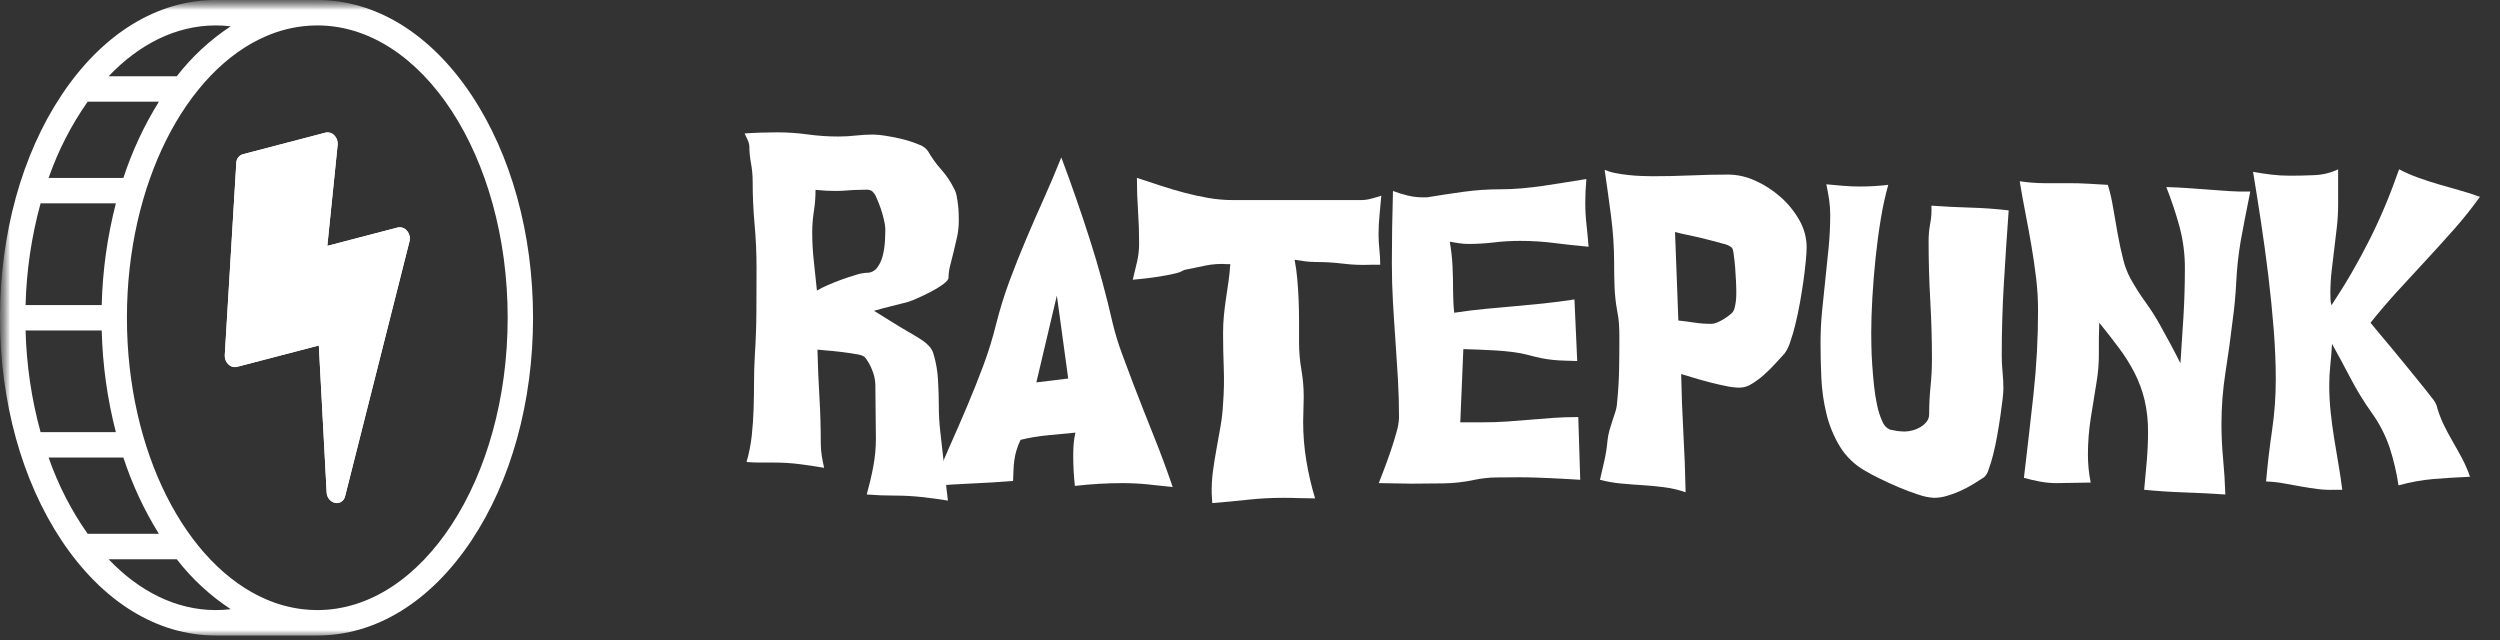 <?xml version="1.0" encoding="utf-8"?>
<svg xmlns="http://www.w3.org/2000/svg" fill="none" height="100%" overflow="visible" preserveAspectRatio="none" style="display: block;" viewBox="0 0 125 32" width="100%">
<rect x="0" y="0" width="125" height="32" fill="#333333" stroke="none"/>
<g id="RP_logo_white 1">
<g id="Clip path group">
<mask height="32" id="mask0_0_8" maskUnits="userSpaceOnUse" style="mask-type:luminance" width="125" x="0" y="0">
<g id="clip0_1506_5116">
<path d="M124.877 0H0V32H124.877V0Z" fill="white" id="Vector"/>
</g>
</mask>
<g mask="url(#mask0_0_8)">
<g id="Group">
<g id="Mask group">
<mask height="32" id="mask1_0_8" maskUnits="userSpaceOnUse" style="mask-type:luminance" width="125" x="0" y="0">
<g id="Group_2">
<path d="M124.877 0H0V32H124.877V0Z" fill="white" id="Vector_2"/>
</g>
</mask>
<g mask="url(#mask1_0_8)">
<g id="Group_3">
<path d="M15.865 0H10.788C7.857 0 5.12 1.687 3.08 4.75C1.094 7.733 0 11.689 0 15.887C0 20.085 1.094 24.041 3.08 27.025C5.12 30.088 7.857 31.775 10.788 31.775H15.865C18.796 31.775 21.534 30.088 23.573 27.025C25.559 24.041 26.652 20.086 26.652 15.887C26.652 11.689 25.558 7.733 23.573 4.75C21.534 1.687 18.796 0 15.865 0ZM10.788 1.271C11.038 1.271 11.288 1.286 11.536 1.316C10.505 1.993 9.593 2.837 8.838 3.813H5.43C6.957 2.21 8.803 1.271 10.788 1.271ZM4.383 5.084H7.946C7.202 6.279 6.606 7.559 6.169 8.897H2.43C2.902 7.542 3.559 6.258 4.383 5.084ZM2.029 10.168H5.794C5.366 11.83 5.128 13.536 5.086 15.252H1.279C1.322 13.533 1.574 11.826 2.029 10.168ZM1.279 16.523H5.086C5.128 18.239 5.365 19.945 5.793 21.607H2.029C1.574 19.949 1.322 18.242 1.279 16.523ZM4.383 26.691C3.559 25.517 2.902 24.233 2.43 22.878H6.169C6.606 24.216 7.202 25.496 7.945 26.691H4.383ZM10.788 30.504C8.803 30.504 6.957 29.565 5.43 27.962H8.838C9.593 28.938 10.505 29.782 11.536 30.459C11.288 30.489 11.038 30.504 10.788 30.504ZM15.865 30.504C15.615 30.504 15.365 30.489 15.117 30.459C14.5 30.383 13.898 30.221 13.327 29.976C9.306 28.265 6.346 22.598 6.346 15.887C6.346 9.177 9.306 3.509 13.327 1.799C13.898 1.554 14.5 1.391 15.117 1.316C15.365 1.286 15.615 1.271 15.865 1.271C21.114 1.271 25.384 7.827 25.384 15.887C25.384 23.948 21.114 30.504 15.865 30.504Z" fill="white" id="Vector_3"/>
<path d="M20.476 12.063L17.256 24.807C17.239 24.886 17.2 24.959 17.145 25.017C17.09 25.076 17.02 25.119 16.942 25.141C16.881 25.157 16.816 25.158 16.753 25.145C16.636 25.115 16.532 25.048 16.456 24.953C16.38 24.858 16.337 24.742 16.333 24.621L15.941 17.274L11.849 18.342C11.772 18.36 11.692 18.358 11.617 18.336C11.541 18.314 11.472 18.273 11.417 18.217C11.356 18.157 11.309 18.086 11.278 18.006C11.247 17.927 11.234 17.842 11.239 17.757L11.815 8.148C11.816 8.049 11.849 7.954 11.908 7.876C11.967 7.797 12.05 7.74 12.144 7.712L16.273 6.633C16.352 6.615 16.434 6.618 16.511 6.641C16.589 6.664 16.658 6.708 16.713 6.767C16.775 6.829 16.821 6.904 16.85 6.986C16.879 7.068 16.89 7.156 16.881 7.242L16.366 12.295L19.882 11.377C19.967 11.357 20.056 11.363 20.139 11.391C20.221 11.42 20.294 11.472 20.349 11.54C20.41 11.611 20.453 11.696 20.475 11.787C20.497 11.879 20.497 11.974 20.475 12.065" fill="white" id="Vector_4"/>
<path d="M19.882 11.376L16.366 12.294L16.882 7.242C16.891 7.155 16.88 7.068 16.851 6.986C16.822 6.903 16.775 6.829 16.714 6.766C16.659 6.708 16.589 6.664 16.512 6.641C16.435 6.617 16.353 6.615 16.274 6.633L12.145 7.712C12.051 7.74 11.968 7.797 11.909 7.876C11.85 7.954 11.817 8.049 11.816 8.147L11.239 17.756C11.234 17.842 11.247 17.927 11.278 18.006C11.309 18.085 11.357 18.157 11.418 18.217C11.473 18.273 11.541 18.314 11.617 18.336C11.692 18.358 11.772 18.36 11.849 18.342L15.941 17.274L16.333 24.622C16.337 24.743 16.38 24.86 16.456 24.954C16.531 25.049 16.636 25.116 16.753 25.146C16.815 25.159 16.88 25.158 16.942 25.142C17.02 25.12 17.09 25.077 17.145 25.018C17.2 24.96 17.238 24.887 17.256 24.808L20.475 12.064C20.497 11.973 20.497 11.878 20.475 11.787C20.453 11.695 20.41 11.611 20.349 11.539C20.294 11.471 20.221 11.42 20.139 11.391C20.056 11.362 19.967 11.357 19.882 11.376" fill="white" id="Vector_5"/>
<path d="M47.856 11.836C47.801 12.095 47.743 12.345 47.683 12.585C47.623 12.826 47.565 13.055 47.509 13.273C47.457 13.469 47.429 13.672 47.426 13.876C47.426 13.968 47.339 14.079 47.163 14.209C46.97 14.349 46.766 14.474 46.554 14.582C46.323 14.703 46.096 14.812 45.875 14.909C45.721 14.98 45.564 15.042 45.404 15.096C45.117 15.171 44.833 15.243 44.552 15.312C44.27 15.381 43.986 15.457 43.7 15.54C43.986 15.716 44.266 15.89 44.538 16.061C44.81 16.233 45.09 16.401 45.376 16.567C45.487 16.632 45.609 16.704 45.743 16.783C45.877 16.861 46.009 16.945 46.138 17.032C46.263 17.117 46.377 17.217 46.477 17.33C46.572 17.438 46.641 17.566 46.678 17.704C46.802 18.122 46.876 18.553 46.9 18.988C46.928 19.446 46.941 19.887 46.941 20.312C46.941 20.744 46.967 21.174 47.017 21.602C47.069 22.028 47.117 22.463 47.163 22.907C47.21 23.259 47.249 23.613 47.28 23.968C47.311 24.324 47.35 24.678 47.396 25.029C46.935 24.955 46.489 24.895 46.059 24.849C45.615 24.802 45.169 24.779 44.722 24.779C44.482 24.779 44.249 24.774 44.022 24.765C43.796 24.756 43.568 24.742 43.337 24.724C43.466 24.261 43.575 23.799 43.663 23.336C43.751 22.874 43.795 22.405 43.795 21.934C43.795 21.482 43.79 21.029 43.781 20.575C43.772 20.121 43.767 19.668 43.767 19.215C43.758 18.964 43.702 18.717 43.601 18.487C43.513 18.253 43.387 18.035 43.227 17.842C43.103 17.768 42.963 17.723 42.819 17.71C42.593 17.669 42.346 17.632 42.078 17.599C41.81 17.567 41.558 17.541 41.323 17.523C41.087 17.504 40.937 17.49 40.873 17.481C40.891 18.267 40.923 19.049 40.97 19.826C41.016 20.603 41.039 21.384 41.039 22.17C41.039 22.377 41.055 22.584 41.088 22.788C41.12 22.987 41.16 23.188 41.206 23.391C40.781 23.317 40.365 23.255 39.959 23.204C39.536 23.152 39.11 23.127 38.684 23.128H38C37.774 23.128 37.55 23.119 37.328 23.1C37.455 22.66 37.543 22.209 37.591 21.754C37.638 21.31 37.668 20.866 37.681 20.422C37.695 19.978 37.702 19.535 37.702 19.091C37.702 18.647 37.716 18.194 37.744 17.731C37.79 17.01 37.816 16.286 37.82 15.56C37.824 14.835 37.826 14.11 37.827 13.387C37.827 12.657 37.794 11.936 37.73 11.223C37.665 10.511 37.633 9.789 37.633 9.059C37.632 8.756 37.604 8.455 37.549 8.157C37.496 7.874 37.468 7.586 37.466 7.297C37.457 7.188 37.426 7.082 37.376 6.985C37.316 6.851 37.268 6.747 37.231 6.673C37.498 6.654 37.768 6.641 38.041 6.631C38.313 6.622 38.584 6.617 38.851 6.617C39.366 6.617 39.88 6.652 40.389 6.722C40.894 6.791 41.403 6.826 41.913 6.826C42.207 6.826 42.501 6.81 42.793 6.777C43.085 6.745 43.379 6.728 43.672 6.728C43.882 6.735 44.09 6.756 44.296 6.791C44.573 6.833 44.857 6.89 45.148 6.964C45.42 7.032 45.686 7.12 45.944 7.228C46.129 7.287 46.289 7.403 46.402 7.561C46.591 7.891 46.813 8.2 47.067 8.484C47.322 8.77 47.536 9.089 47.704 9.434C47.765 9.541 47.807 9.659 47.829 9.781C47.856 9.919 47.88 10.065 47.899 10.218C47.918 10.371 47.928 10.519 47.933 10.662C47.938 10.806 47.94 10.928 47.94 11.029C47.941 11.3 47.913 11.569 47.857 11.834M44.206 11.025C44.161 10.825 44.106 10.628 44.04 10.435C43.975 10.244 43.901 10.057 43.818 9.874C43.772 9.747 43.693 9.634 43.59 9.547C43.499 9.497 43.395 9.476 43.292 9.485C43.167 9.49 43.068 9.492 42.994 9.492C42.8 9.492 42.599 9.501 42.391 9.52C42.183 9.539 41.978 9.547 41.775 9.547C41.608 9.547 41.445 9.543 41.283 9.534C41.121 9.524 40.953 9.511 40.777 9.492C40.777 9.85 40.749 10.207 40.694 10.56C40.639 10.914 40.611 11.271 40.611 11.629C40.611 12.115 40.639 12.602 40.694 13.085C40.749 13.576 40.8 14.057 40.846 14.528C41.005 14.435 41.169 14.351 41.338 14.279C41.565 14.177 41.805 14.08 42.059 13.987C42.313 13.895 42.557 13.814 42.793 13.745C42.961 13.688 43.136 13.653 43.313 13.64C43.416 13.645 43.519 13.625 43.613 13.582C43.707 13.538 43.79 13.473 43.853 13.391C43.988 13.211 44.084 13.006 44.136 12.788C44.196 12.549 44.233 12.305 44.247 12.059C44.26 11.809 44.267 11.606 44.267 11.448C44.26 11.306 44.24 11.164 44.205 11.026" fill="white" id="Vector_6"/>
<path d="M57.395 24.219C56.973 24.177 56.55 24.156 56.127 24.156C55.73 24.156 55.335 24.168 54.942 24.191C54.55 24.215 54.15 24.249 53.744 24.295C53.69 23.797 53.662 23.297 53.661 22.797C53.661 22.594 53.668 22.398 53.681 22.208C53.696 22.013 53.726 21.821 53.771 21.631C53.3 21.678 52.839 21.722 52.386 21.764C51.928 21.806 51.474 21.882 51.028 21.992C50.949 22.158 50.882 22.33 50.827 22.506C50.777 22.669 50.74 22.837 50.717 23.006C50.693 23.174 50.679 23.343 50.675 23.512C50.67 23.684 50.663 23.862 50.654 24.046C49.989 24.101 49.324 24.143 48.659 24.171C47.994 24.199 47.324 24.24 46.65 24.296C46.918 23.621 47.2 22.953 47.495 22.291C47.791 21.63 48.08 20.966 48.361 20.3C48.643 19.634 48.911 18.961 49.165 18.282C49.42 17.599 49.635 16.902 49.809 16.194C49.992 15.468 50.215 14.752 50.474 14.05C50.733 13.352 51.008 12.661 51.299 11.976C51.59 11.291 51.887 10.609 52.192 9.93C52.497 9.25 52.788 8.563 53.065 7.869C53.582 9.248 54.06 10.624 54.499 11.997C54.938 13.371 55.319 14.77 55.642 16.194C55.77 16.718 55.93 17.235 56.12 17.741C56.309 18.245 56.501 18.756 56.695 19.273C57.018 20.115 57.349 20.954 57.685 21.792C58.022 22.63 58.339 23.483 58.635 24.351C58.219 24.305 57.806 24.261 57.395 24.22M52.843 14.778L51.818 19.12L53.411 18.926L52.843 14.778Z" fill="white" id="Vector_7"/>
<path d="M68.977 10.748C68.944 11.068 68.928 11.39 68.928 11.712C68.928 11.969 68.942 12.226 68.97 12.483C68.997 12.734 69.011 12.986 69.011 13.238H68.526C68.068 13.258 67.61 13.239 67.155 13.183C66.7 13.127 66.242 13.099 65.783 13.1C65.605 13.1 65.427 13.088 65.25 13.065C65.07 13.042 64.896 13.016 64.73 12.988C64.791 13.3 64.835 13.615 64.862 13.932C64.894 14.284 64.917 14.645 64.932 15.014C64.946 15.383 64.953 15.751 64.953 16.117V17.109C64.951 17.569 64.99 18.029 65.069 18.482C65.148 18.931 65.187 19.386 65.186 19.842C65.186 20.055 65.181 20.265 65.172 20.473C65.163 20.68 65.158 20.886 65.158 21.09C65.158 21.743 65.211 22.395 65.317 23.039C65.422 23.675 65.568 24.302 65.754 24.919C65.486 24.919 65.218 24.914 64.95 24.905C64.682 24.895 64.419 24.891 64.16 24.891C63.563 24.891 62.967 24.923 62.373 24.988C61.782 25.053 61.196 25.108 60.614 25.154L60.586 24.697C60.576 24.314 60.597 23.931 60.648 23.552C60.699 23.178 60.759 22.803 60.828 22.428C60.897 22.052 60.964 21.678 61.029 21.304C61.094 20.93 61.135 20.552 61.154 20.173C61.2 19.582 61.211 18.989 61.188 18.397C61.165 17.814 61.154 17.232 61.154 16.649C61.154 16.353 61.167 16.062 61.195 15.775C61.223 15.489 61.257 15.206 61.299 14.929C61.341 14.651 61.382 14.368 61.424 14.082C61.465 13.797 61.495 13.505 61.514 13.208H61.375C61.007 13.181 60.636 13.204 60.274 13.278C59.909 13.353 59.551 13.427 59.201 13.5C59.054 13.59 58.892 13.652 58.722 13.681C58.487 13.736 58.235 13.785 57.968 13.827C57.7 13.869 57.441 13.903 57.192 13.931C56.942 13.958 56.758 13.977 56.638 13.986C56.712 13.69 56.783 13.392 56.852 13.092C56.922 12.789 56.957 12.479 56.956 12.169C56.956 11.623 56.938 11.078 56.901 10.531C56.864 9.985 56.845 9.44 56.846 8.894C57.243 9.024 57.637 9.154 58.03 9.283C58.423 9.412 58.82 9.53 59.222 9.637C59.623 9.743 60.028 9.831 60.435 9.901C60.842 9.97 61.254 10.005 61.668 10.004H68.082C68.251 10 68.418 9.975 68.581 9.928C68.775 9.878 68.936 9.829 69.066 9.782C69.038 10.107 69.008 10.428 68.976 10.747" fill="white" id="Vector_8"/>
<path d="M78.516 12.246C78.238 12.214 77.968 12.181 77.705 12.149C77.442 12.116 77.174 12.091 76.901 12.072C76.629 12.053 76.326 12.044 75.994 12.044C75.561 12.044 75.128 12.069 74.699 12.121C74.273 12.172 73.845 12.197 73.417 12.197C73.262 12.197 73.106 12.186 72.953 12.162C72.801 12.139 72.646 12.114 72.489 12.086C72.561 12.496 72.607 12.911 72.627 13.328C72.646 13.73 72.655 14.149 72.655 14.583C72.655 14.749 72.66 14.923 72.669 15.104C72.679 15.284 72.692 15.462 72.711 15.637C73.265 15.554 73.787 15.489 74.276 15.443C74.766 15.397 75.249 15.353 75.724 15.312C76.2 15.27 76.682 15.224 77.171 15.173C77.659 15.122 78.177 15.055 78.722 14.972L78.861 18.051C78.63 18.043 78.418 18.036 78.224 18.031C78.03 18.026 77.841 18.015 77.656 17.996C77.471 17.977 77.284 17.95 77.096 17.913C76.906 17.876 76.692 17.825 76.451 17.76C76.199 17.691 75.941 17.64 75.681 17.607C75.4 17.571 75.113 17.543 74.822 17.524C74.531 17.505 74.243 17.491 73.957 17.482C73.67 17.474 73.407 17.464 73.167 17.455L73.014 21.117H74.095C74.548 21.117 74.968 21.103 75.355 21.076C75.743 21.048 76.126 21.018 76.505 20.986C76.883 20.953 77.267 20.923 77.655 20.895C78.043 20.867 78.463 20.853 78.914 20.853L79.011 23.989C78.716 23.97 78.446 23.954 78.201 23.941C77.957 23.928 77.719 23.916 77.488 23.906L76.774 23.878C76.53 23.869 76.259 23.864 75.964 23.864C75.613 23.864 75.241 23.867 74.849 23.872C74.474 23.874 74.1 23.913 73.733 23.989C73.215 24.102 72.685 24.163 72.154 24.169C71.6 24.178 71.073 24.183 70.575 24.183C70.288 24.183 70.011 24.178 69.743 24.169C69.476 24.16 69.207 24.155 68.94 24.155C69.004 23.988 69.092 23.76 69.203 23.469C69.314 23.178 69.425 22.87 69.536 22.546C69.647 22.222 69.743 21.907 69.827 21.602C69.898 21.368 69.94 21.125 69.951 20.881C69.951 20.234 69.933 19.589 69.896 18.946C69.859 18.303 69.817 17.66 69.771 17.017C69.725 16.374 69.683 15.732 69.647 15.089C69.61 14.446 69.593 13.802 69.593 13.155C69.593 12.554 69.598 11.955 69.607 11.359C69.617 10.763 69.63 10.159 69.649 9.548C69.888 9.641 70.134 9.717 70.383 9.777C70.633 9.837 70.888 9.868 71.145 9.867H71.353C71.963 9.765 72.57 9.673 73.175 9.59C73.774 9.507 74.378 9.465 74.983 9.465C75.361 9.465 75.731 9.449 76.091 9.417C76.451 9.385 76.809 9.343 77.164 9.292C77.52 9.241 77.875 9.186 78.231 9.126C78.587 9.066 78.949 9.008 79.319 8.952C79.3 9.155 79.286 9.357 79.277 9.556C79.268 9.755 79.263 9.951 79.263 10.145C79.264 10.511 79.285 10.877 79.326 11.241C79.367 11.62 79.402 11.986 79.429 12.337C79.097 12.309 78.792 12.279 78.515 12.247" fill="white" id="Vector_9"/>
<path d="M90.291 13.043C90.263 13.339 90.225 13.668 90.175 14.028C90.124 14.389 90.064 14.761 89.995 15.146C89.925 15.53 89.849 15.89 89.766 16.228C89.694 16.53 89.606 16.829 89.503 17.122C89.442 17.321 89.348 17.509 89.226 17.677C89.096 17.816 88.944 17.982 88.769 18.176C88.59 18.374 88.4 18.562 88.201 18.739C88.01 18.91 87.803 19.063 87.584 19.196C87.404 19.313 87.196 19.378 86.982 19.383C86.76 19.379 86.54 19.354 86.324 19.307C86.07 19.257 85.806 19.197 85.534 19.127C85.261 19.058 84.996 18.984 84.737 18.905C84.479 18.826 84.252 18.759 84.058 18.703C84.077 19.684 84.114 20.666 84.169 21.652C84.225 22.637 84.262 23.625 84.28 24.614C83.939 24.494 83.586 24.41 83.227 24.364C82.867 24.317 82.507 24.282 82.147 24.26C81.786 24.238 81.426 24.21 81.066 24.177C80.706 24.145 80.349 24.082 79.999 23.99C80.073 23.676 80.147 23.355 80.221 23.026C80.293 22.704 80.345 22.377 80.373 22.047C80.39 21.872 80.422 21.698 80.47 21.528C80.517 21.366 80.565 21.209 80.615 21.056C80.666 20.904 80.716 20.748 80.768 20.591C80.82 20.429 80.85 20.261 80.858 20.091C80.913 19.546 80.946 19.001 80.955 18.454C80.965 17.908 80.969 17.367 80.969 16.831C80.969 16.619 80.962 16.404 80.948 16.187C80.935 15.97 80.904 15.754 80.858 15.541C80.787 15.142 80.742 14.739 80.727 14.334C80.713 13.945 80.706 13.543 80.706 13.127C80.705 12.35 80.653 11.574 80.552 10.803C80.45 10.022 80.344 9.252 80.233 8.493C80.405 8.565 80.584 8.619 80.767 8.653C80.975 8.694 81.187 8.727 81.404 8.75C81.621 8.774 81.836 8.79 82.048 8.798C82.261 8.808 82.45 8.812 82.616 8.812C83.254 8.812 83.891 8.798 84.528 8.771C85.165 8.743 85.802 8.729 86.44 8.729C86.898 8.737 87.348 8.841 87.763 9.034C88.222 9.239 88.647 9.513 89.023 9.846C89.4 10.176 89.719 10.568 89.965 11.004C90.204 11.418 90.331 11.886 90.332 12.364C90.332 12.522 90.319 12.748 90.291 13.044M86.8 14.057C86.79 13.844 86.776 13.62 86.758 13.384C86.74 13.149 86.716 12.934 86.688 12.739C86.68 12.619 86.652 12.502 86.605 12.392C86.473 12.284 86.316 12.213 86.148 12.184C85.889 12.11 85.603 12.033 85.289 11.955C84.975 11.877 84.672 11.807 84.381 11.747C84.09 11.687 83.88 11.638 83.751 11.601C83.779 12.341 83.807 13.079 83.835 13.814C83.862 14.549 83.89 15.287 83.918 16.026C84.186 16.054 84.456 16.089 84.728 16.131C85.005 16.172 85.286 16.193 85.566 16.192C85.654 16.19 85.742 16.171 85.823 16.137C85.924 16.099 86.021 16.052 86.114 15.998C86.21 15.944 86.302 15.883 86.391 15.818C86.467 15.763 86.539 15.703 86.606 15.638C86.668 15.57 86.711 15.486 86.73 15.396C86.758 15.286 86.779 15.175 86.793 15.063C86.806 14.952 86.813 14.841 86.814 14.729V14.472C86.814 14.407 86.809 14.268 86.8 14.055" fill="white" id="Vector_10"/>
<path d="M100.195 14.133C100.122 15.34 100.087 16.549 100.087 17.761C100.086 18.041 100.1 18.321 100.128 18.6C100.156 18.879 100.17 19.159 100.17 19.439C100.17 19.55 100.156 19.729 100.128 19.974C100.1 20.22 100.063 20.499 100.017 20.813C99.971 21.127 99.917 21.453 99.858 21.791C99.798 22.129 99.731 22.444 99.657 22.735C99.594 22.988 99.518 23.239 99.428 23.484C99.39 23.63 99.31 23.762 99.2 23.865C99.033 23.976 98.847 24.094 98.64 24.219C98.434 24.343 98.221 24.454 98.003 24.552C97.789 24.648 97.569 24.729 97.345 24.794C97.138 24.857 96.923 24.89 96.707 24.891C96.447 24.877 96.191 24.826 95.945 24.739C95.622 24.637 95.287 24.512 94.941 24.365C94.594 24.218 94.267 24.068 93.957 23.915C93.648 23.762 93.41 23.635 93.244 23.532C92.73 23.24 92.299 22.823 91.99 22.319C91.687 21.817 91.463 21.272 91.325 20.702C91.181 20.113 91.095 19.512 91.068 18.906C91.04 18.291 91.027 17.71 91.027 17.165C91.027 16.628 91.052 16.095 91.103 15.562C91.154 15.03 91.209 14.496 91.269 13.96C91.329 13.424 91.384 12.887 91.435 12.35C91.486 11.813 91.511 11.277 91.511 10.741C91.511 10.486 91.493 10.231 91.456 9.978C91.419 9.729 91.373 9.474 91.317 9.215C91.604 9.243 91.889 9.268 92.171 9.292C92.453 9.315 92.737 9.327 93.024 9.326C93.488 9.325 93.951 9.297 94.412 9.243C94.258 9.8 94.134 10.365 94.042 10.935C93.936 11.574 93.848 12.231 93.778 12.905C93.708 13.58 93.655 14.244 93.617 14.897C93.58 15.549 93.562 16.133 93.562 16.651C93.562 16.79 93.564 17.002 93.569 17.282C93.573 17.562 93.587 17.876 93.61 18.218C93.633 18.56 93.663 18.912 93.7 19.272C93.734 19.611 93.787 19.947 93.859 20.279C93.916 20.551 94.002 20.816 94.116 21.069C94.182 21.249 94.316 21.396 94.489 21.478C94.61 21.506 94.732 21.529 94.857 21.548C94.983 21.567 95.11 21.576 95.238 21.576C95.366 21.574 95.495 21.555 95.619 21.521C95.76 21.485 95.895 21.429 96.02 21.354C96.14 21.285 96.246 21.193 96.332 21.084C96.415 20.979 96.459 20.849 96.457 20.716C96.457 20.252 96.48 19.789 96.527 19.328C96.573 18.872 96.597 18.414 96.597 17.955C96.597 16.975 96.569 15.997 96.513 15.021C96.458 14.045 96.43 13.053 96.43 12.045C96.43 11.749 96.458 11.454 96.513 11.164C96.569 10.874 96.587 10.578 96.569 10.283C97.208 10.33 97.853 10.362 98.501 10.38C99.15 10.398 99.794 10.444 100.434 10.519C100.347 11.721 100.268 12.926 100.196 14.133" fill="white" id="Vector_11"/>
<path d="M112.264 10.831C112.181 11.251 112.103 11.67 112.029 12.086C111.919 12.742 111.847 13.405 111.814 14.07C111.782 14.727 111.72 15.388 111.628 16.054C111.526 16.914 111.408 17.769 111.274 18.62C111.14 19.474 111.073 20.337 111.073 21.201C111.073 21.784 111.101 22.371 111.157 22.963C111.212 23.555 111.249 24.142 111.267 24.724C110.584 24.678 109.907 24.643 109.238 24.621C108.568 24.599 107.891 24.555 107.208 24.489C107.254 24.008 107.298 23.527 107.339 23.046C107.38 22.564 107.401 22.083 107.402 21.603C107.408 21.064 107.35 20.526 107.229 20.001C107.116 19.532 106.949 19.078 106.73 18.648C106.507 18.213 106.247 17.798 105.954 17.407C105.654 17.004 105.324 16.581 104.964 16.137C104.945 16.636 104.938 17.138 104.943 17.642C104.948 18.137 104.909 18.632 104.826 19.12C104.724 19.73 104.627 20.331 104.535 20.923C104.442 21.525 104.395 22.132 104.396 22.741C104.396 22.975 104.408 23.209 104.431 23.442C104.454 23.668 104.489 23.897 104.535 24.128C104.258 24.128 103.974 24.133 103.683 24.142C103.392 24.151 103.103 24.155 102.817 24.156C102.545 24.155 102.274 24.13 102.007 24.08C101.734 24.029 101.464 23.967 101.196 23.893C101.362 22.496 101.522 21.104 101.674 19.717C101.827 18.311 101.904 16.899 101.903 15.485C101.902 14.952 101.869 14.419 101.804 13.89C101.74 13.354 101.661 12.816 101.569 12.274C101.476 11.733 101.377 11.192 101.271 10.651C101.164 10.11 101.07 9.58 100.986 9.062C101.397 9.125 101.811 9.157 102.226 9.159H103.466C103.79 9.159 104.11 9.168 104.429 9.187C104.748 9.205 105.069 9.224 105.392 9.242C105.505 9.615 105.593 9.995 105.655 10.38C105.729 10.815 105.805 11.252 105.884 11.692C105.963 12.131 106.053 12.549 106.154 12.947C106.234 13.29 106.36 13.621 106.527 13.932C106.755 14.342 107.007 14.739 107.282 15.118C107.555 15.493 107.802 15.884 108.024 16.29C108.199 16.605 108.37 16.917 108.537 17.227C108.704 17.538 108.865 17.85 109.022 18.163C109.077 17.378 109.128 16.591 109.174 15.805C109.221 15.018 109.244 14.232 109.244 13.446C109.25 12.739 109.161 12.035 108.981 11.352C108.795 10.674 108.573 10.007 108.316 9.354C108.667 9.363 109.016 9.379 109.362 9.403C109.709 9.426 110.057 9.452 110.408 9.479C110.759 9.506 111.11 9.532 111.461 9.555C111.812 9.579 112.163 9.586 112.514 9.576C112.431 9.992 112.348 10.411 112.265 10.832" fill="white" id="Vector_12"/>
<path d="M122.697 11.469C122.235 11.992 121.768 12.507 121.297 13.015C120.825 13.524 120.354 14.035 119.884 14.549C119.413 15.063 118.96 15.593 118.526 16.138C118.6 16.23 118.732 16.39 118.921 16.617C119.11 16.844 119.325 17.101 119.565 17.386C119.805 17.673 120.055 17.976 120.314 18.296C120.572 18.615 120.812 18.911 121.034 19.184C121.256 19.456 121.44 19.69 121.588 19.884C121.687 19.995 121.766 20.122 121.824 20.258C121.911 20.588 122.03 20.909 122.177 21.216C122.32 21.512 122.472 21.799 122.634 22.076C122.796 22.354 122.953 22.636 123.105 22.923C123.261 23.217 123.393 23.523 123.5 23.838C122.862 23.866 122.26 23.903 121.692 23.949C121.095 24.001 120.503 24.108 119.926 24.268C119.83 23.628 119.682 22.997 119.482 22.382C119.271 21.757 118.968 21.168 118.582 20.634C118.198 20.094 117.85 19.528 117.543 18.941C117.238 18.358 116.924 17.776 116.601 17.193C116.582 17.545 116.554 17.892 116.518 18.233C116.48 18.579 116.462 18.926 116.462 19.274C116.462 19.717 116.486 20.159 116.532 20.599C116.579 21.039 116.637 21.474 116.705 21.904C116.774 22.334 116.846 22.764 116.92 23.194C116.994 23.624 117.059 24.056 117.114 24.49H116.712C116.428 24.5 116.143 24.486 115.86 24.449C115.579 24.412 115.297 24.368 115.015 24.317C114.733 24.267 114.452 24.216 114.17 24.165C113.884 24.113 113.595 24.083 113.304 24.074C113.378 23.223 113.477 22.375 113.602 21.529C113.727 20.677 113.79 19.816 113.789 18.955C113.789 18.178 113.754 17.348 113.685 16.465C113.615 15.582 113.525 14.685 113.415 13.773C113.304 12.862 113.181 11.965 113.047 11.082C112.913 10.198 112.782 9.368 112.653 8.591C112.948 8.646 113.251 8.693 113.56 8.73C113.87 8.767 114.182 8.785 114.495 8.785C114.901 8.785 115.313 8.776 115.728 8.757C116.136 8.741 116.537 8.642 116.906 8.466V10.228C116.906 10.604 116.885 10.979 116.843 11.352C116.802 11.722 116.758 12.089 116.712 12.455C116.665 12.821 116.622 13.188 116.58 13.558C116.539 13.926 116.518 14.297 116.518 14.668C116.518 14.77 116.52 14.869 116.525 14.966C116.53 15.067 116.546 15.167 116.573 15.264C116.952 14.691 117.296 14.136 117.605 13.599C117.915 13.063 118.206 12.524 118.478 11.983C118.751 11.442 119.007 10.885 119.248 10.311C119.489 9.738 119.724 9.122 119.955 8.465C120.275 8.631 120.606 8.775 120.945 8.896C121.282 9.016 121.619 9.125 121.956 9.223C122.294 9.32 122.633 9.417 122.975 9.514C123.317 9.611 123.659 9.72 124 9.84C123.593 10.404 123.159 10.947 122.698 11.47" fill="white" id="Vector_13"/>
</g>
</g>
</g>
</g>
</g>
</g>
</g>
</svg>